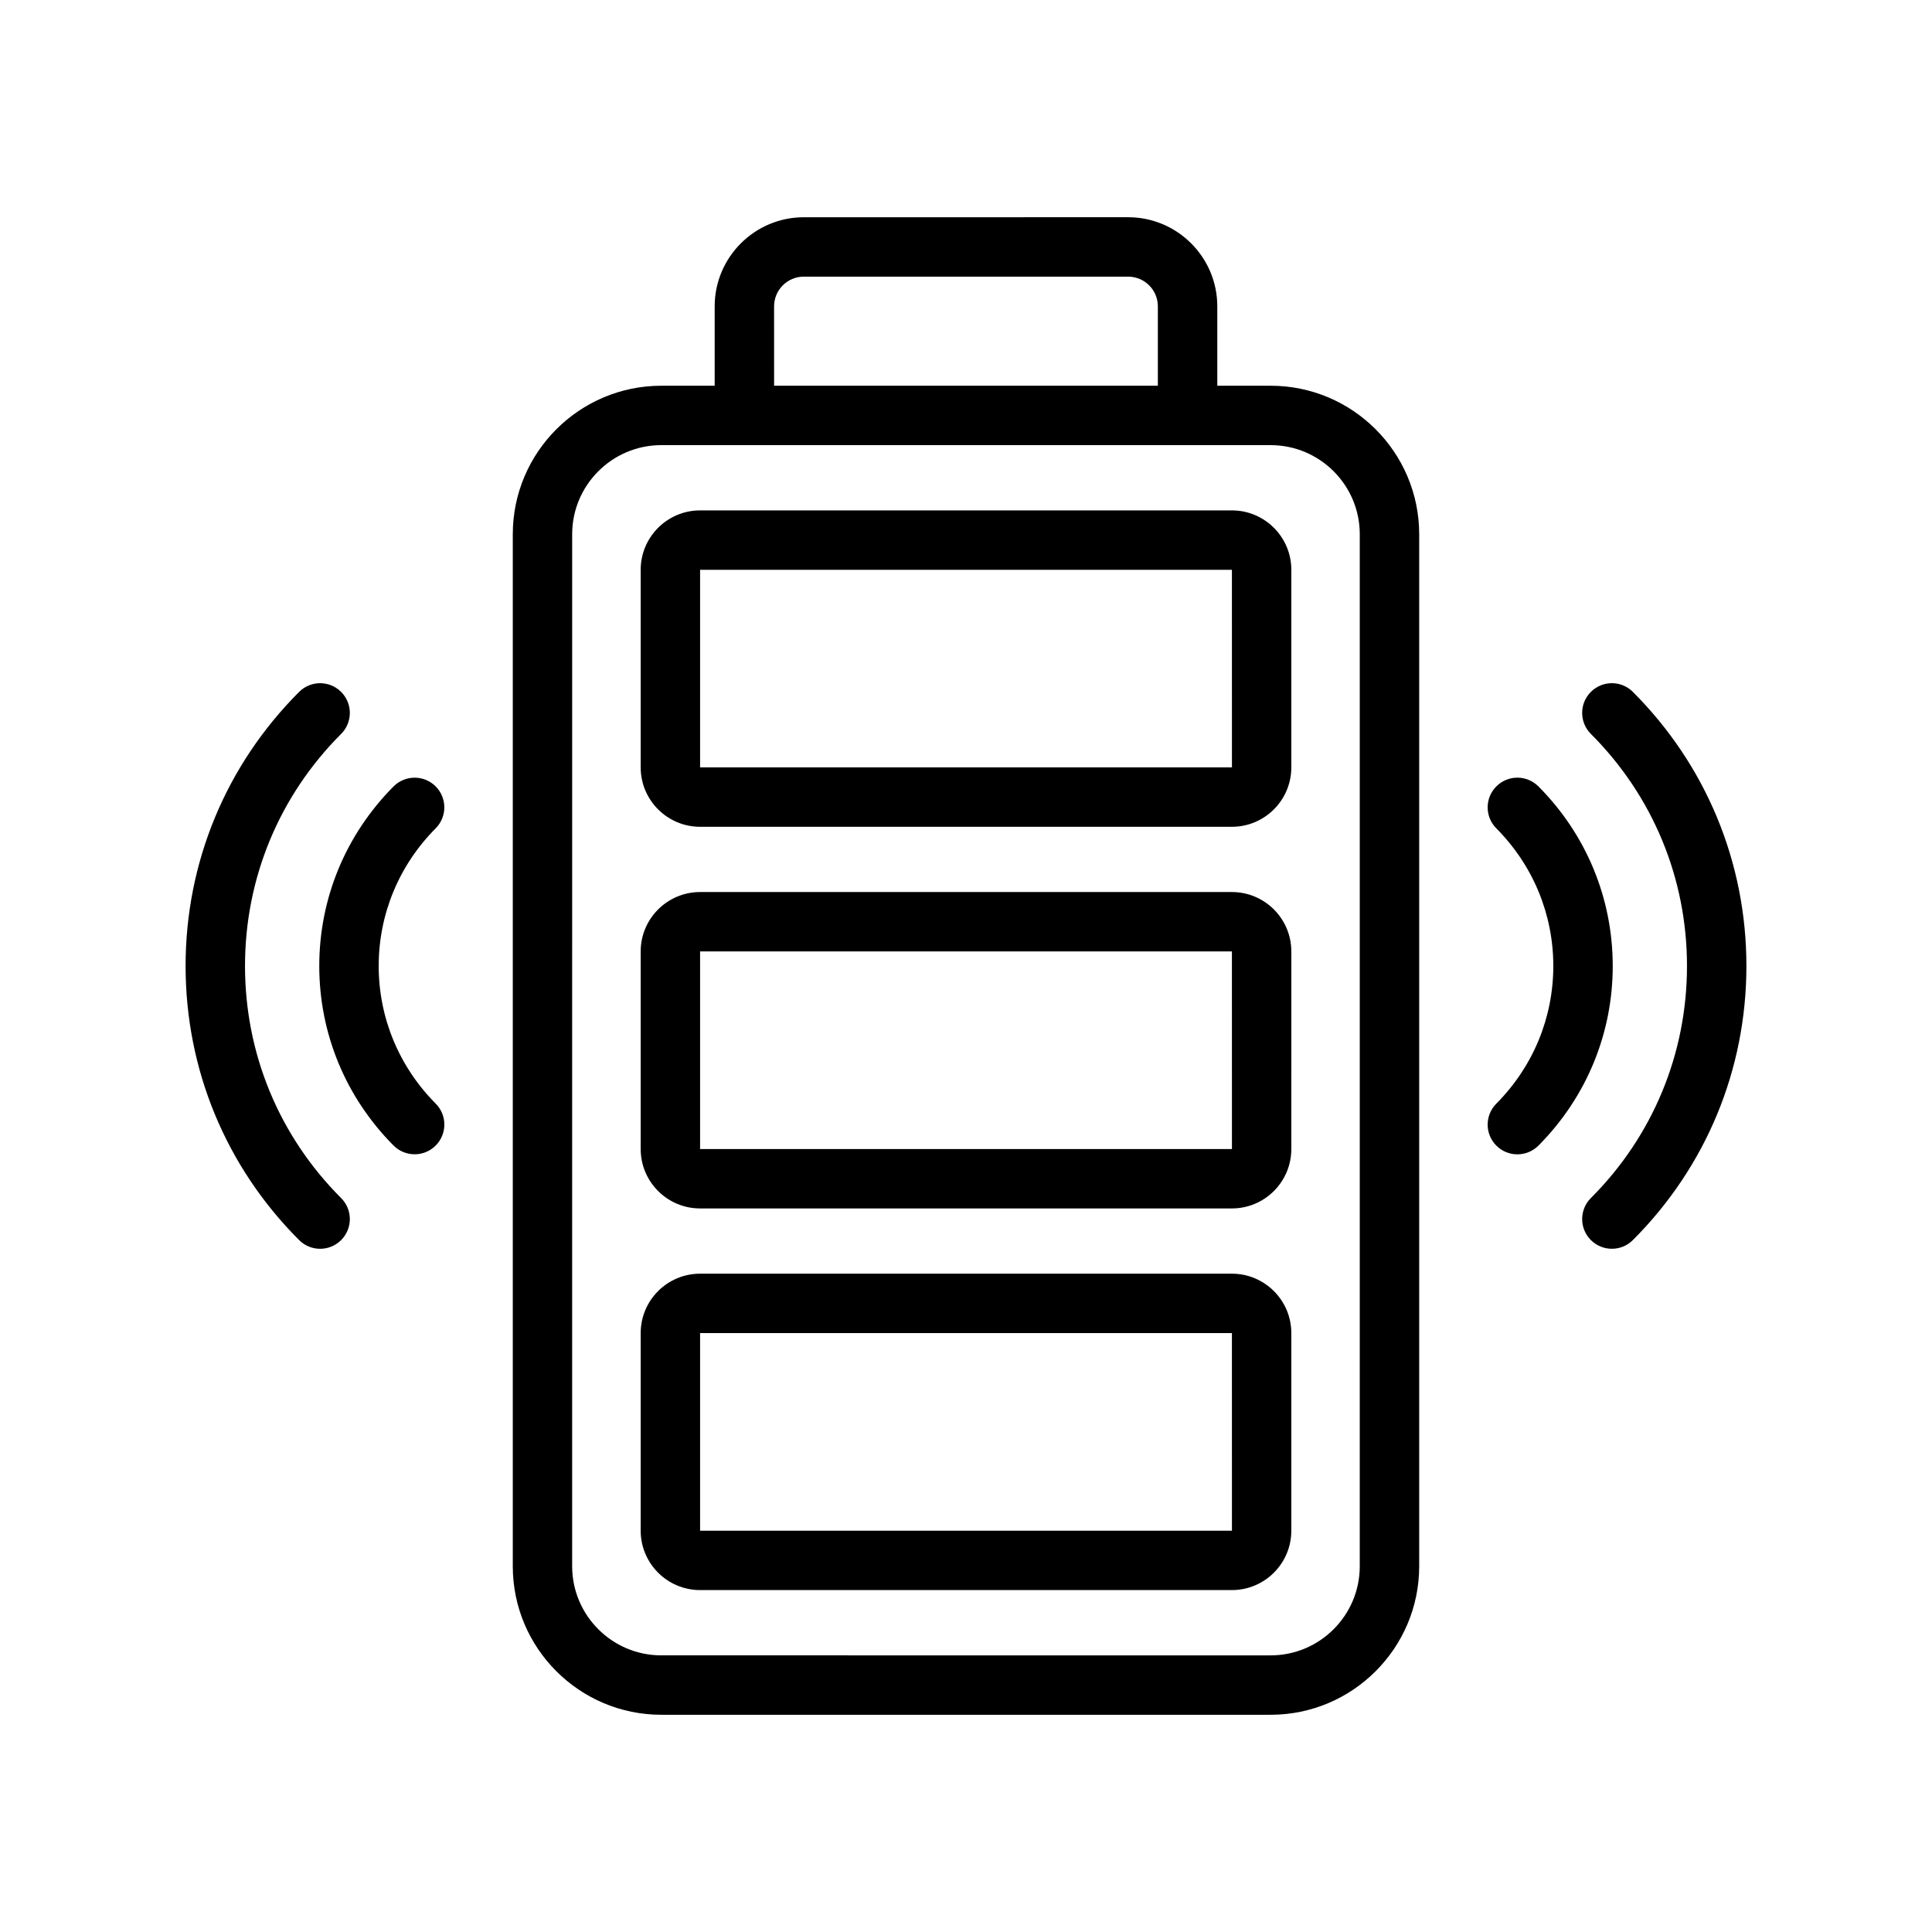 <?xml version="1.0" encoding="UTF-8"?>
<!-- Uploaded to: ICON Repo, www.iconrepo.com, Generator: ICON Repo Mixer Tools -->
<svg fill="#000000" width="800px" height="800px" version="1.1" viewBox="144 144 512 512" xmlns="http://www.w3.org/2000/svg">
 <g>
  <path d="m480.74 246.22h-14.145v-21.035c0-13.02-10.598-23.617-23.617-23.617l-85.965 0.004c-13.02 0-23.617 10.598-23.617 23.617v21.035h-14.145c-21.703 0-39.359 17.656-39.359 39.359v273.49c0 21.703 17.656 39.359 39.359 39.359h161.49c21.703 0 39.359-17.656 39.359-39.359v-273.49c0-21.703-17.656-39.359-39.359-39.359zm-131.6-21.035c0-4.336 3.527-7.871 7.871-7.871h85.961c4.344 0 7.871 3.535 7.871 7.871v21.035h-101.7zm155.21 333.89c0 13.02-10.598 23.617-23.617 23.617l-161.49-0.004c-13.02 0-23.617-10.598-23.617-23.617l0.004-273.49c0-13.02 10.598-23.617 23.617-23.617h161.49c13.02 0 23.617 10.598 23.617 23.617z"/>
  <path d="m470.47 279.26h-140.94c-8.684 0-15.742 7.062-15.742 15.742v52.363c0 8.684 7.062 15.742 15.742 15.742h140.94c8.684 0 15.742-7.062 15.742-15.742v-52.363c0.004-8.68-7.059-15.742-15.742-15.742zm-140.94 68.102v-52.363h140.94l0.008 52.363z"/>
  <path d="m470.47 380.4h-140.94c-8.684 0-15.742 7.062-15.742 15.742v52.363c0 8.684 7.062 15.742 15.742 15.742h140.94c8.684 0 15.742-7.062 15.742-15.742l0.004-52.363c0-8.684-7.062-15.742-15.746-15.742zm-140.94 68.109v-52.367h140.94l0.008 52.363z"/>
  <path d="m470.47 481.54h-140.94c-8.684 0-15.742 7.062-15.742 15.742v52.363c0 8.684 7.062 15.742 15.742 15.742h140.94c8.684 0 15.742-7.062 15.742-15.742v-52.363c0.004-8.68-7.059-15.742-15.742-15.742zm-140.94 68.109v-52.363h140.94l0.008 52.363z"/>
  <path d="m208.93 400c0-23.23 9.047-45.074 25.473-61.504 3.078-3.078 3.078-8.062 0-11.133-3.078-3.078-8.055-3.078-11.133 0-19.402 19.406-30.086 45.203-30.086 72.637s10.684 53.23 30.086 72.637c1.535 1.535 3.551 2.305 5.566 2.305 2.016 0 4.031-0.77 5.566-2.305 3.078-3.07 3.078-8.055 0-11.133-16.43-16.43-25.473-38.273-25.473-61.504z"/>
  <path d="m259.43 352.38c-3.086-3.062-8.055-3.047-11.141 0.039-12.691 12.785-19.68 29.676-19.68 47.578s6.992 34.801 19.68 47.578c1.543 1.551 3.566 2.32 5.59 2.32 2.008 0 4.016-0.762 5.551-2.289 3.086-3.062 3.102-8.047 0.039-11.133-9.746-9.809-15.113-22.773-15.113-36.488s5.367-26.68 15.113-36.488c3.055-3.07 3.035-8.055-0.039-11.117z"/>
  <path d="m576.73 327.36c-3.078-3.078-8.055-3.078-11.133 0-3.078 3.07-3.078 8.055 0 11.133 16.43 16.43 25.473 38.273 25.473 61.504s-9.047 45.074-25.473 61.504c-3.078 3.078-3.078 8.062 0 11.133 1.535 1.535 3.551 2.305 5.566 2.305s4.031-0.77 5.566-2.305c19.406-19.406 30.086-45.199 30.086-72.637 0-27.434-10.684-53.23-30.086-72.637z"/>
  <path d="m551.71 352.42c-3.086-3.094-8.055-3.109-11.141-0.039-3.086 3.062-3.102 8.047-0.039 11.133 9.746 9.809 15.113 22.773 15.113 36.488s-5.367 26.68-15.113 36.488c-3.062 3.086-3.047 8.07 0.039 11.133 1.535 1.527 3.543 2.289 5.551 2.289 2.023 0 4.047-0.781 5.59-2.32 12.691-12.785 19.68-29.676 19.68-47.578 0-17.91-6.981-34.82-19.68-47.594z"/>
 </g>
</svg>